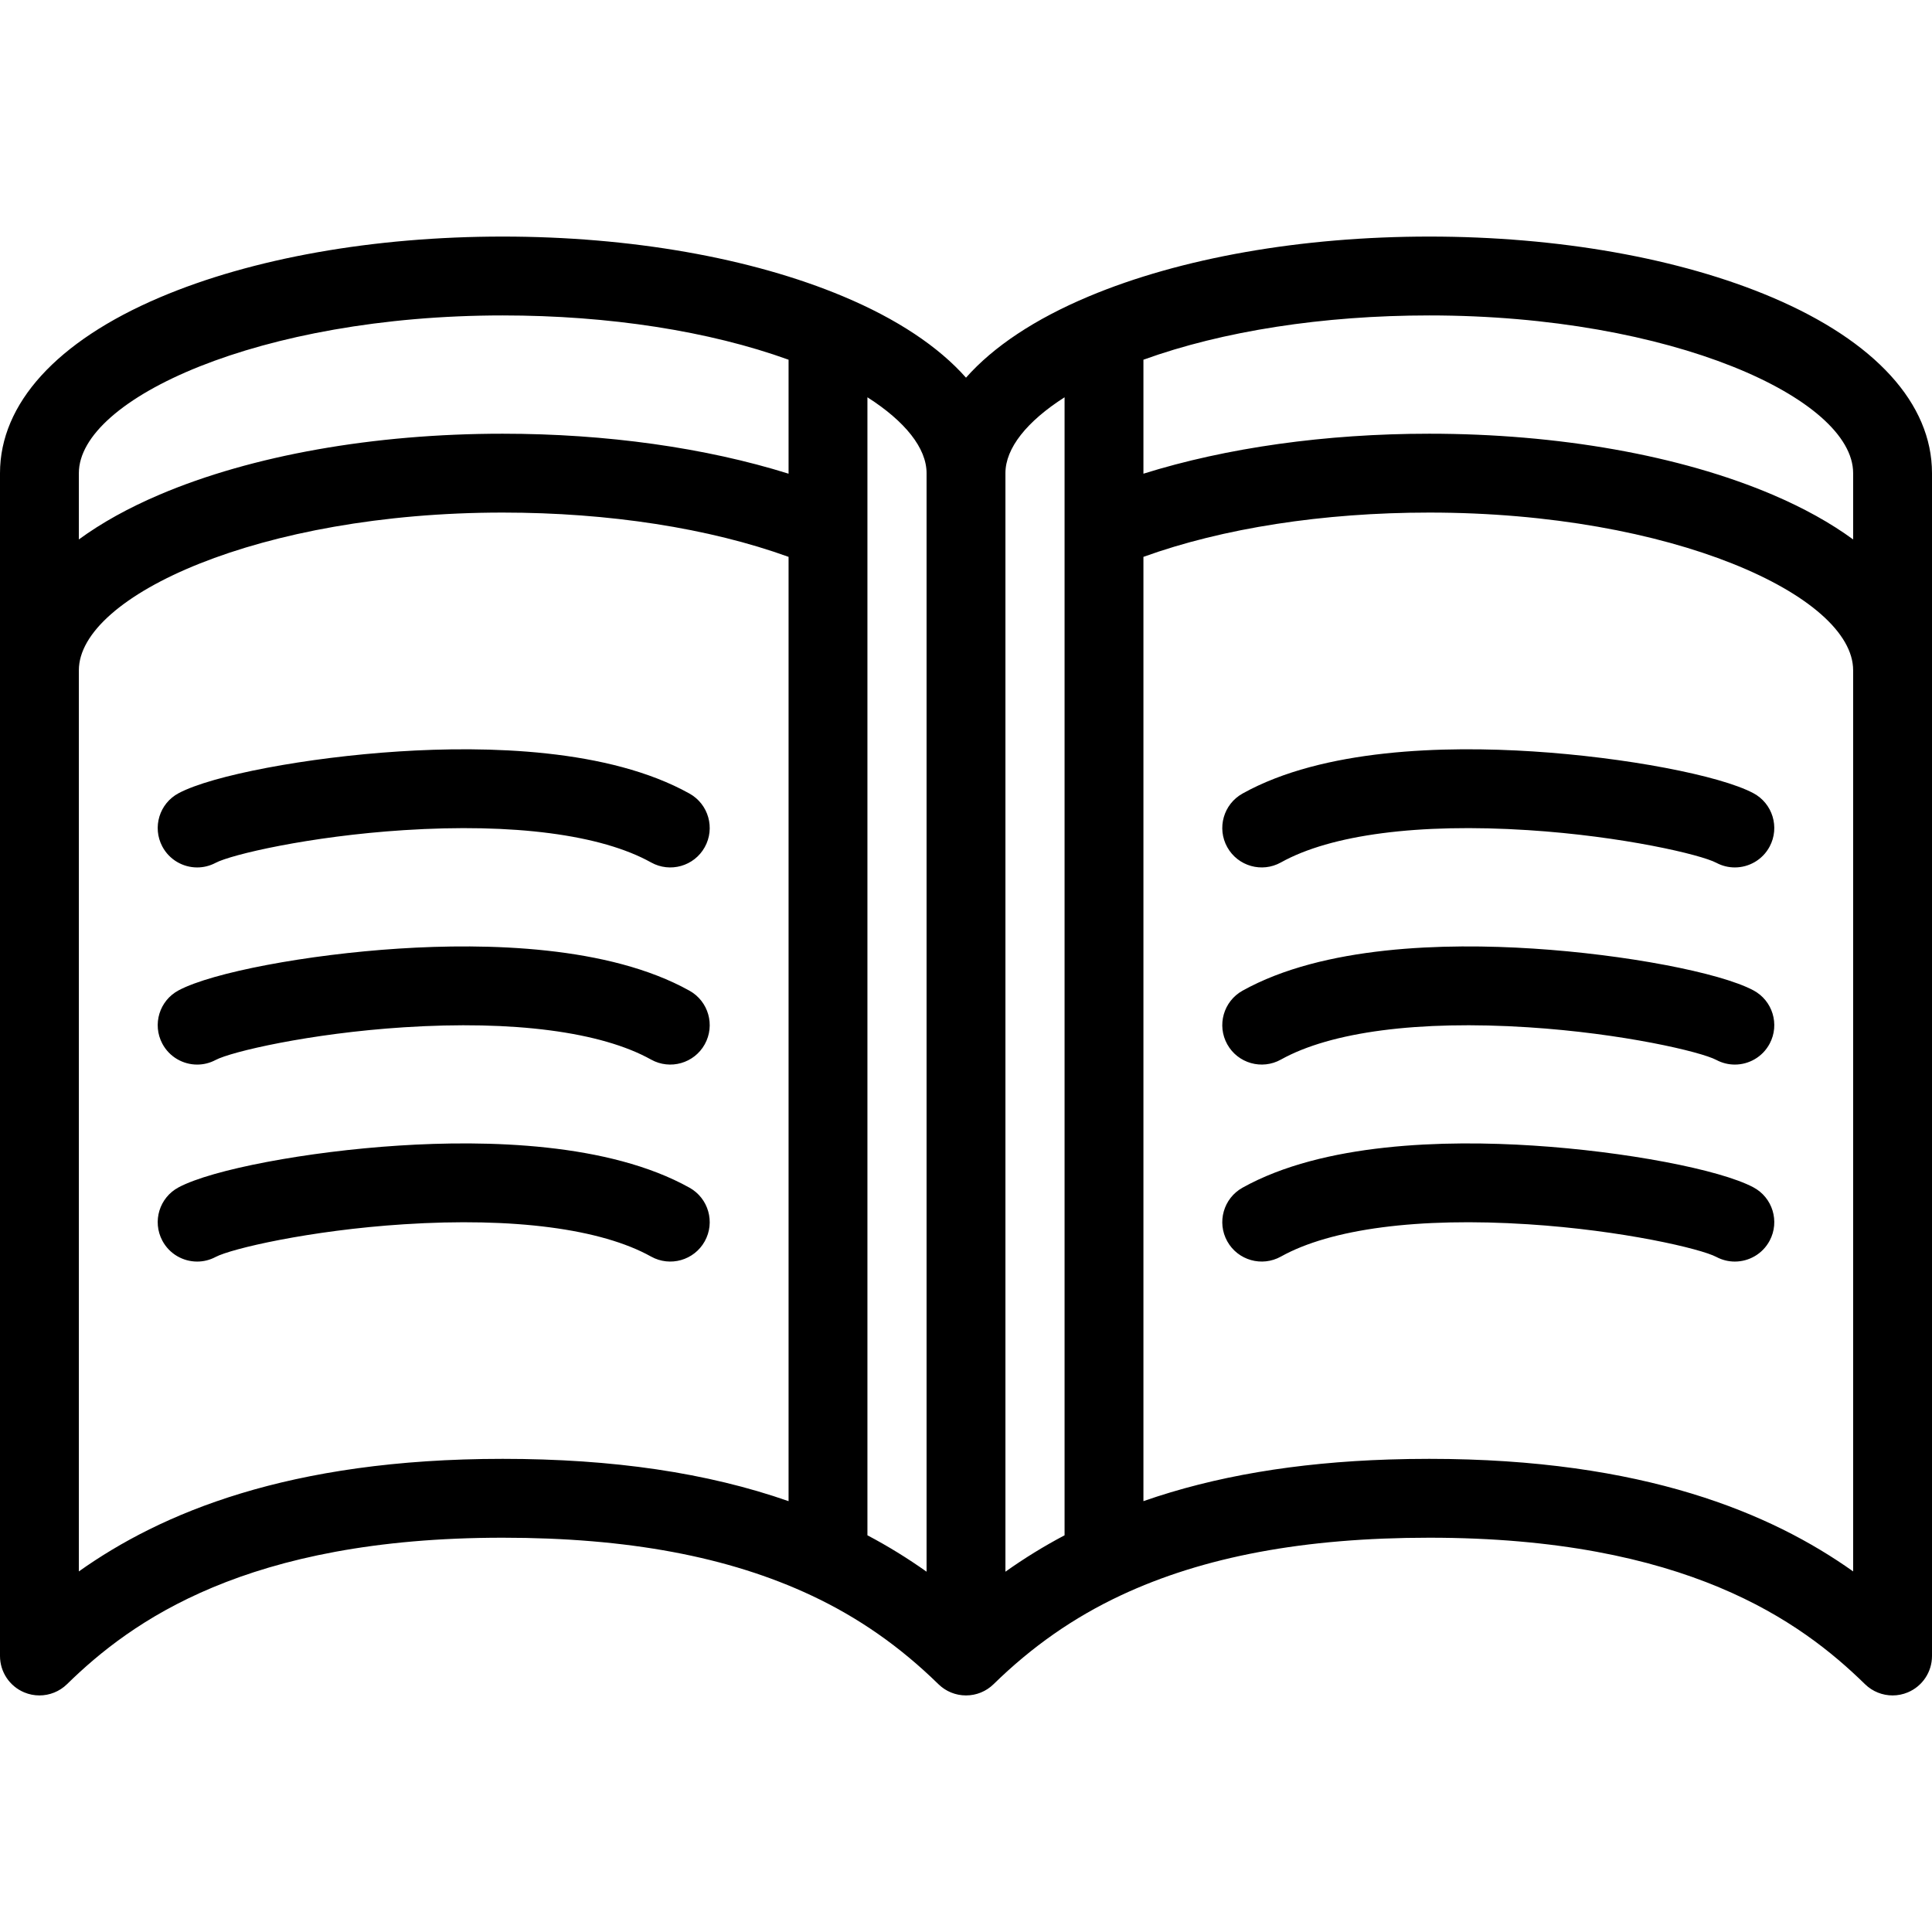 <svg height='100px' width='100px'  fill="#000000" xmlns="http://www.w3.org/2000/svg" xmlns:xlink="http://www.w3.org/1999/xlink" version="1.1" x="0px" y="0px" viewBox="10 70 490 370" style="enable-background:new 10 70 490 370;" xml:space="preserve"><g><path d="M459.501,85.443C436.098,75.484,405.2,70,372.5,70c-32.369,0-63.042,5.391-86.369,15.18c0,0-0.001,0-0.001,0h0   c-13.659,5.733-24.159,12.735-31.13,20.606c-6.971-7.871-17.47-14.874-31.13-20.606c-23.326-9.789-54-15.18-86.369-15.18   C104.8,70,73.903,75.484,50.5,85.443C24.383,96.557,10,112.38,10,130v50v250c0,4.025,2.413,7.658,6.124,9.218   c1.251,0.526,2.568,0.782,3.875,0.782c2.565,0,5.09-0.987,6.997-2.854C43.288,421.2,72.47,400,137.5,400   c31.668,0,57.265,4.786,78.253,14.632c11.95,5.605,22.5,12.971,32.252,22.515c0.084,0.082,0.175,0.152,0.261,0.231   c0.143,0.131,0.285,0.263,0.435,0.386c0.121,0.099,0.248,0.187,0.373,0.279c0.135,0.1,0.269,0.202,0.409,0.296   c0.139,0.092,0.282,0.173,0.424,0.258c0.136,0.081,0.27,0.164,0.41,0.239c0.146,0.077,0.295,0.144,0.444,0.214   c0.145,0.068,0.289,0.139,0.438,0.2c0.147,0.06,0.297,0.11,0.446,0.163c0.156,0.056,0.311,0.114,0.471,0.162   c0.152,0.046,0.306,0.08,0.46,0.118c0.16,0.04,0.318,0.084,0.481,0.116c0.178,0.035,0.358,0.057,0.538,0.082   c0.141,0.02,0.28,0.046,0.422,0.06c0.326,0.032,0.653,0.049,0.98,0.049s0.654-0.018,0.98-0.049c0.142-0.014,0.281-0.04,0.421-0.06   c0.18-0.025,0.361-0.047,0.54-0.082c0.162-0.032,0.32-0.076,0.479-0.115c0.154-0.038,0.309-0.073,0.462-0.119   c0.159-0.048,0.313-0.106,0.468-0.161c0.15-0.053,0.301-0.104,0.45-0.165c0.148-0.061,0.29-0.131,0.434-0.198   c0.15-0.07,0.3-0.138,0.447-0.215c0.14-0.074,0.273-0.157,0.408-0.237c0.143-0.085,0.286-0.166,0.426-0.259   c0.141-0.094,0.275-0.197,0.412-0.297c0.124-0.091,0.25-0.179,0.37-0.277c0.154-0.125,0.299-0.261,0.446-0.395   c0.083-0.076,0.17-0.143,0.251-0.223c9.754-9.546,20.304-16.91,32.253-22.515C315.236,404.786,340.833,400,372.5,400   c65.03,0,94.212,21.2,110.505,37.146c1.907,1.866,4.432,2.854,6.997,2.854c1.307,0,2.623-0.256,3.874-0.782   c3.711-1.56,6.124-5.192,6.124-9.218V180v-50C500,112.38,485.617,96.557,459.501,85.443z M480,130v16.816   c-5.699-4.172-12.552-7.992-20.499-11.373C436.098,125.484,405.2,120,372.5,120c-26.296,0-51.472,3.558-72.5,10.141v-28.908   C320.108,93.964,345.546,90,372.5,90C434.026,90,480,111.118,480,130z M280,110.76v33.641v254.987   c-5.221,2.752-10.204,5.826-15,9.231V130C265,123.674,270.416,116.881,280,110.76z M137.501,90   c26.953,0,52.392,3.965,72.499,11.233v28.907C188.973,123.558,163.797,120,137.5,120c-32.7,0-63.598,5.484-87,15.443   c-7.947,3.382-14.8,7.201-20.5,11.373V130C30,111.118,75.974,90,137.501,90z M30,408.549V180c0-18.882,45.973-40,107.5-40   c26.955,0,52.395,3.965,72.5,11.233v239.494C189.365,383.521,165.481,380,137.5,380C83.058,380,50.693,393.853,30,408.549z    M230,144.401V110.76c9.584,6.121,15,12.914,15,19.24v278.619c-4.796-3.404-9.779-6.479-15-9.232V144.401z M480,408.548   C459.307,393.853,426.943,380,372.5,380c-3.498,0-6.931,0.055-10.302,0.165c-23.598,0.773-44.141,4.257-62.198,10.561V151.233   C320.108,143.964,345.546,140,372.5,140c61.526,0,107.5,21.118,107.5,40V408.548z"></path><path d="M454.692,211.169c-8.54-4.538-32.558-9.089-55.867-10.587c-22.313-1.433-53.203-0.742-73.695,10.684   c-4.823,2.689-6.554,8.78-3.864,13.604c2.689,4.823,8.78,6.553,13.604,3.864c12.671-7.065,34.929-9.974,62.673-8.192   c24.022,1.543,43.864,6.216,47.765,8.289c1.495,0.795,3.101,1.171,4.684,1.171c3.58,0,7.042-1.928,8.839-5.309   C461.422,219.816,459.569,213.761,454.692,211.169z"></path><path d="M454.692,261.169c-8.54-4.538-32.558-9.089-55.867-10.586c-22.313-1.432-53.203-0.742-73.695,10.683   c-4.823,2.689-6.554,8.78-3.864,13.604s8.78,6.552,13.604,3.864c12.671-7.065,34.929-9.973,62.673-8.193   c24.022,1.544,43.864,6.217,47.765,8.289c1.495,0.795,3.101,1.172,4.684,1.172c3.58,0,7.042-1.928,8.839-5.31   C461.422,269.815,459.569,263.761,454.692,261.169z"></path><path d="M454.692,311.13c-8.539-4.538-32.558-9.089-55.868-10.586c-22.307-1.433-53.202-0.741-73.694,10.683   c-4.823,2.689-6.554,8.78-3.864,13.604c2.689,4.823,8.78,6.552,13.604,3.864c12.67-7.064,34.929-9.979,62.673-8.192   c24.022,1.543,43.864,6.216,47.765,8.288c1.495,0.795,3.101,1.172,4.684,1.172c3.58,0,7.042-1.928,8.839-5.31   C461.422,319.776,459.569,313.722,454.692,311.13z"></path><path d="M60.009,230.002c1.583,0,3.189-0.377,4.684-1.171c3.9-2.073,23.742-6.746,47.764-8.289   c27.745-1.781,50.002,1.127,62.673,8.192c4.825,2.69,10.915,0.959,13.604-3.864c2.69-4.824,0.959-10.914-3.864-13.604   c-20.493-11.426-51.388-12.117-73.695-10.684c-23.31,1.498-47.328,6.049-55.868,10.587c-4.877,2.592-6.729,8.646-4.138,13.523   C52.967,228.075,56.429,230.002,60.009,230.002z"></path><path d="M60.009,280.002c1.583,0,3.189-0.377,4.684-1.172c3.9-2.072,23.742-6.745,47.764-8.289   c27.745-1.779,50.002,1.128,62.673,8.193c4.825,2.688,10.915,0.958,13.604-3.864c2.69-4.824,0.959-10.915-3.864-13.604   c-20.493-11.426-51.388-12.117-73.695-10.683c-23.31,1.498-47.328,6.048-55.868,10.587c-4.877,2.592-6.729,8.646-4.138,13.522   C52.967,278.074,56.429,280.002,60.009,280.002z"></path><path d="M184.87,311.227c-20.493-11.426-51.387-12.118-73.695-10.683c-23.31,1.497-47.328,6.049-55.868,10.587   c-4.877,2.592-6.729,8.646-4.138,13.522c1.797,3.382,5.259,5.31,8.839,5.31c1.583,0,3.189-0.377,4.684-1.172   c3.9-2.072,23.741-6.745,47.764-8.288c27.745-1.784,50.002,1.127,62.673,8.192c4.824,2.688,10.914,0.957,13.604-3.864   C191.424,320.007,189.693,313.916,184.87,311.227z"></path></g></svg>